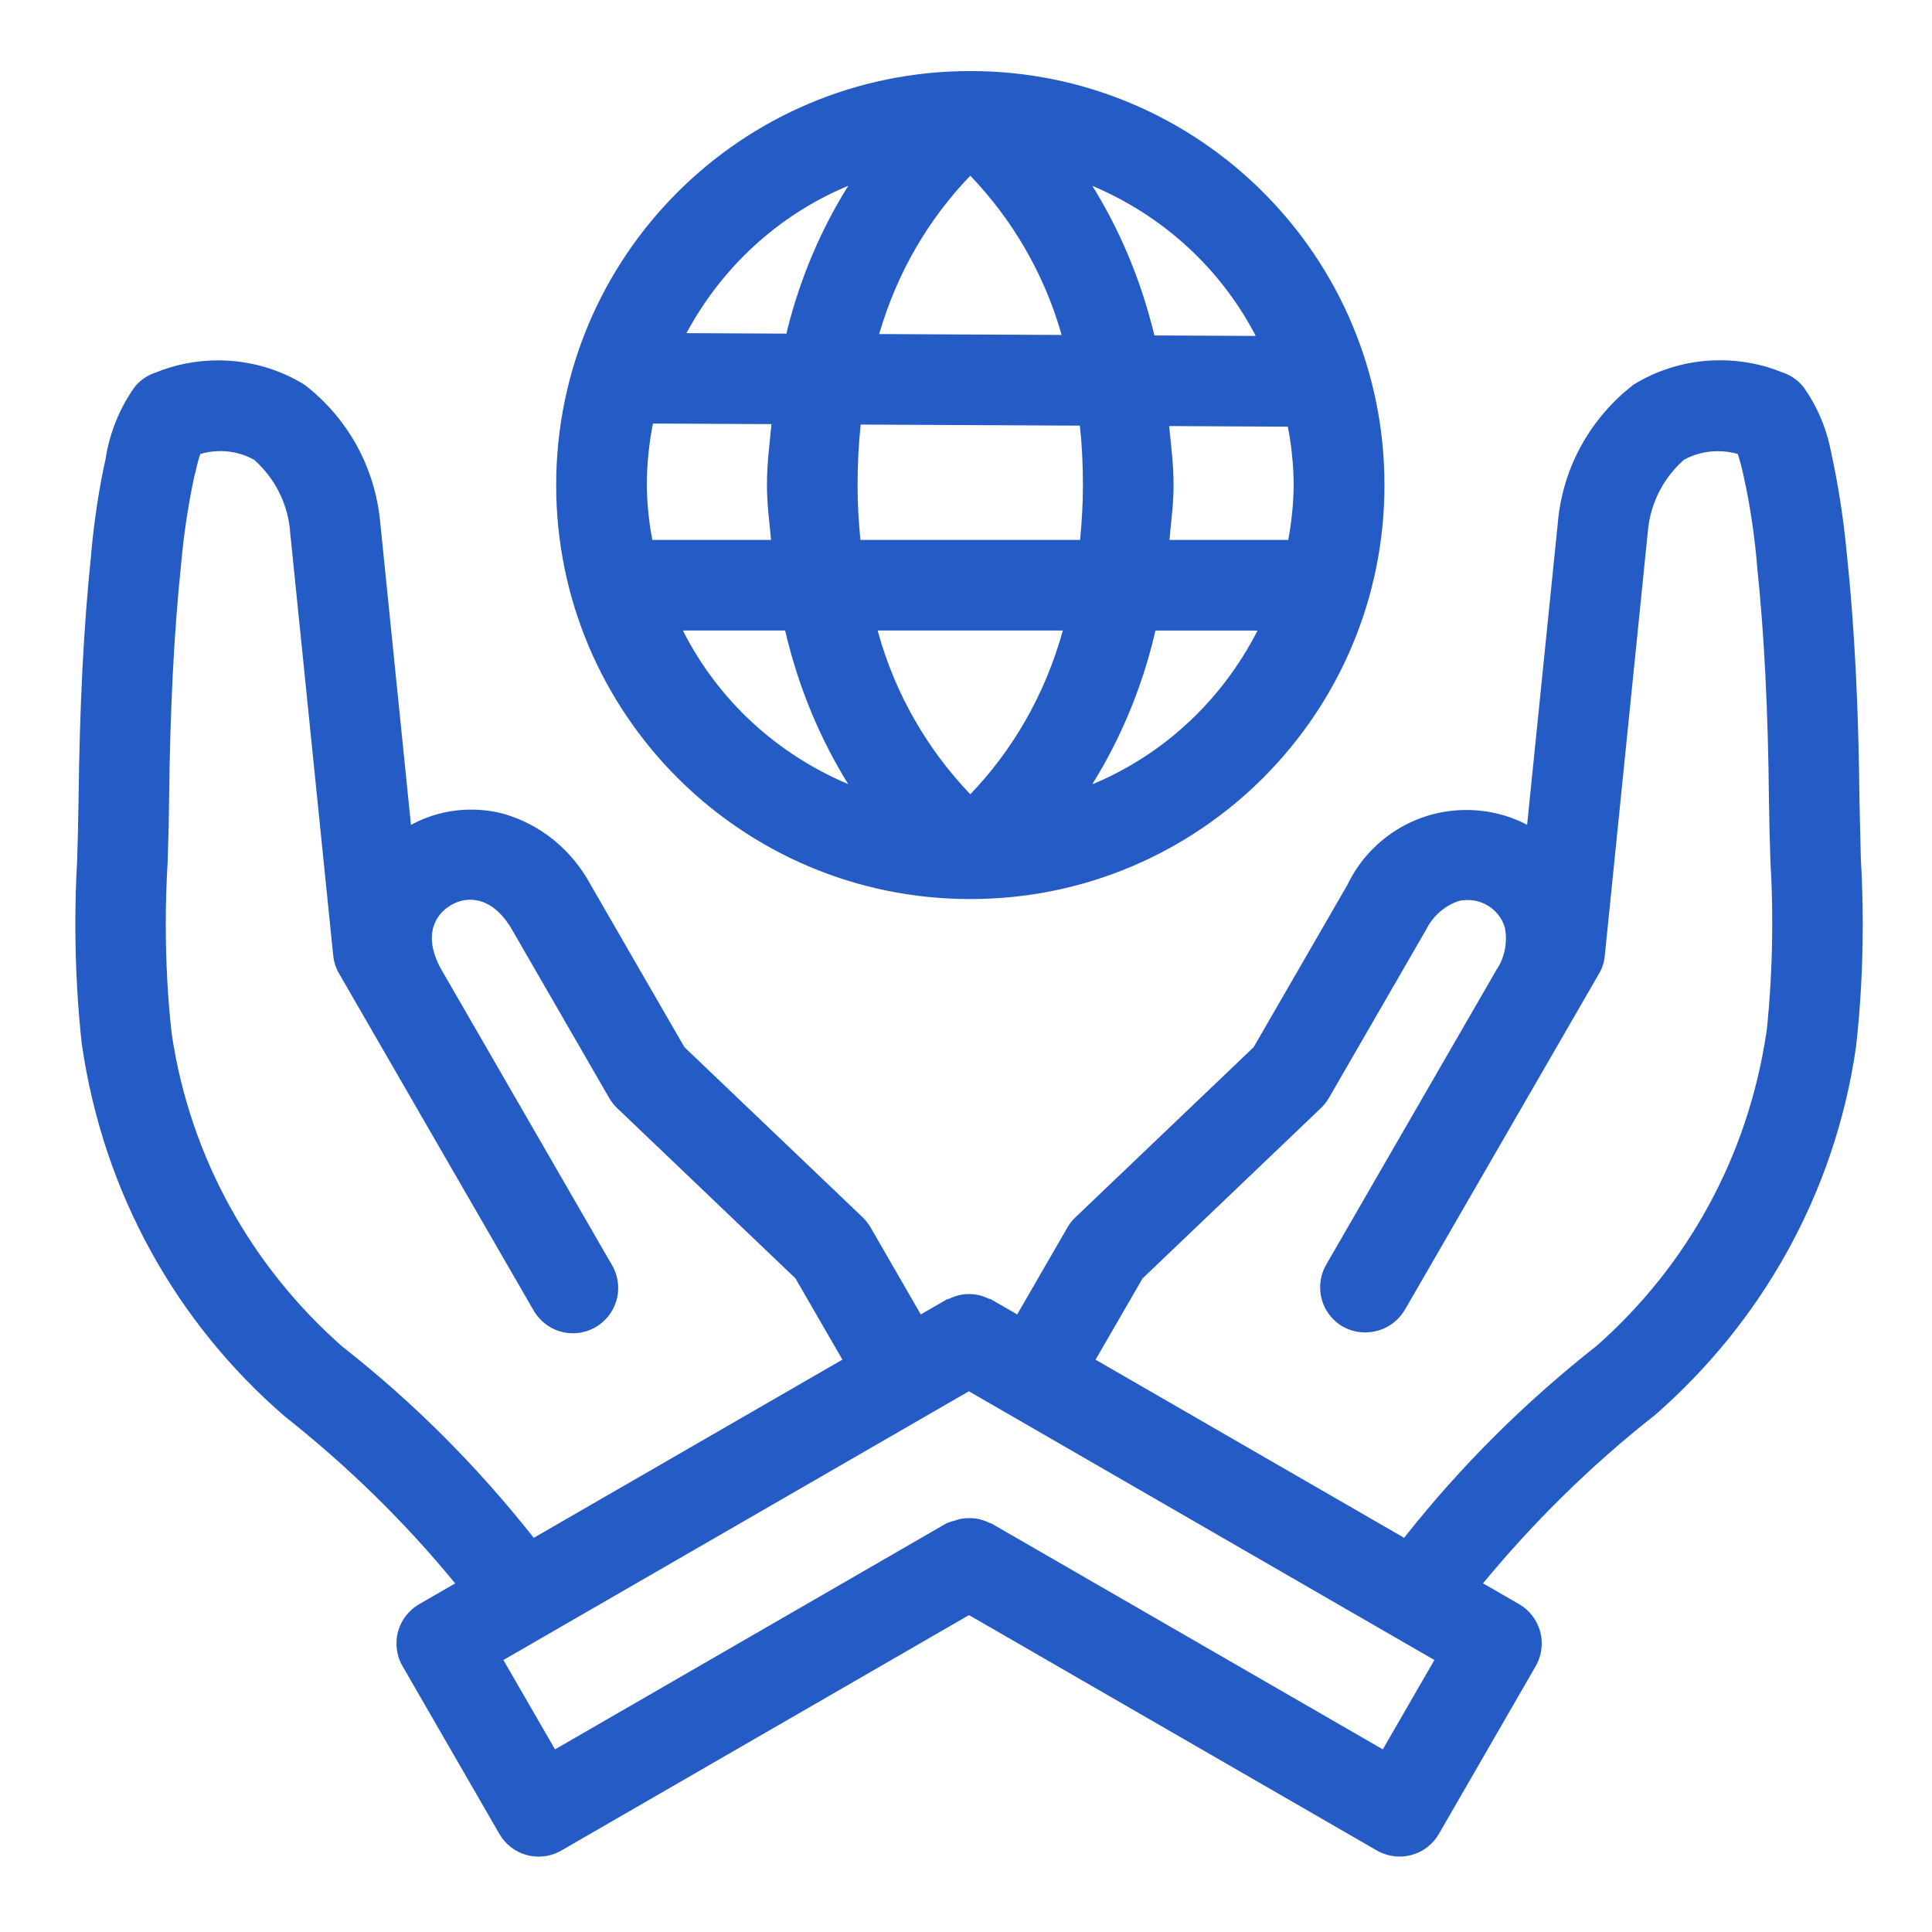 <?xml version="1.0" encoding="UTF-8"?> <svg xmlns="http://www.w3.org/2000/svg" width="104" height="104" viewBox="0 0 104 104" fill="none"><path d="M100.171 46.296L100.097 43.131C100.045 37.999 99.83 33.793 99.424 29.89C99.232 27.865 98.946 26.055 98.556 24.284L98.611 24.586C98.381 23.159 97.838 21.889 97.058 20.803L97.077 20.829C96.782 20.465 96.392 20.189 95.94 20.043L95.924 20.039C94.936 19.63 93.788 19.393 92.589 19.393C90.863 19.393 89.255 19.883 87.89 20.732L87.929 20.709C85.66 22.467 84.139 25.096 83.863 28.083L83.86 28.125L82.205 44.401C81.256 43.898 80.129 43.602 78.933 43.602C76.134 43.602 73.716 45.22 72.559 47.573L72.54 47.616L67.486 56.368L57.889 65.53C57.723 65.686 57.58 65.868 57.466 66.066L57.46 66.076L54.756 70.756L53.358 69.95C53.306 69.92 53.245 69.92 53.189 69.894C52.89 69.748 52.536 69.66 52.162 69.66C51.789 69.66 51.438 69.745 51.122 69.901L51.135 69.894C51.08 69.92 51.018 69.92 50.963 69.95L49.566 70.756L46.865 66.076C46.745 65.868 46.602 65.686 46.439 65.53L36.842 56.368L31.788 47.616C30.8 45.779 29.146 44.411 27.157 43.82L27.102 43.807C26.582 43.664 25.984 43.582 25.366 43.582C24.177 43.582 23.059 43.888 22.087 44.424L22.123 44.408L20.472 28.168C20.202 25.122 18.678 22.48 16.422 20.732L16.399 20.715C15.073 19.89 13.461 19.399 11.736 19.399C10.533 19.399 9.389 19.636 8.343 20.069L8.401 20.046C7.933 20.195 7.54 20.472 7.251 20.832L7.247 20.836C6.467 21.931 5.915 23.241 5.691 24.658L5.684 24.71C5.356 26.156 5.08 27.927 4.914 29.731L4.901 29.903C4.498 33.793 4.287 37.999 4.228 43.137C4.215 44.203 4.183 45.269 4.153 46.335C4.092 47.356 4.056 48.552 4.056 49.754C4.056 52.032 4.183 54.278 4.433 56.488L4.407 56.218C5.57 64.282 9.552 71.25 15.307 76.225L15.35 76.261C18.756 78.959 21.755 81.903 24.42 85.134L24.502 85.234L22.561 86.356C21.827 86.785 21.343 87.571 21.343 88.468C21.343 88.917 21.463 89.339 21.674 89.7L21.668 89.687L26.884 98.725C27.206 99.278 27.726 99.687 28.346 99.856L28.363 99.859C28.548 99.911 28.762 99.941 28.983 99.941C28.987 99.941 28.99 99.941 28.996 99.941C29 99.941 29 99.941 29.003 99.941C29.448 99.941 29.867 99.82 30.228 99.609L30.215 99.616L52.162 86.941L74.123 99.616C74.474 99.817 74.893 99.937 75.341 99.941C76.238 99.937 77.025 99.453 77.447 98.735L77.454 98.722L82.67 89.684C82.872 89.333 82.992 88.913 82.992 88.465C82.992 88.241 82.963 88.026 82.907 87.821L82.911 87.838C82.738 87.201 82.329 86.677 81.786 86.359L81.773 86.352L79.83 85.231C82.602 81.877 85.628 78.913 88.936 76.29L89.06 76.196C94.812 71.191 98.767 64.246 99.905 56.391L99.924 56.215C100.145 54.281 100.272 52.039 100.272 49.77C100.272 48.548 100.236 47.339 100.165 46.137L100.171 46.303V46.296ZM18.44 72.498C13.588 68.234 10.247 62.354 9.253 55.708L9.233 55.555C9.035 53.81 8.924 51.789 8.924 49.741C8.924 48.594 8.96 47.453 9.028 46.325L9.022 46.481C9.058 45.383 9.09 44.284 9.1 43.186C9.155 38.2 9.36 34.138 9.747 30.394C9.909 28.593 10.163 26.975 10.514 25.392L10.465 25.652C10.549 25.275 10.653 24.814 10.78 24.44C11.105 24.339 11.476 24.281 11.862 24.281C12.532 24.281 13.162 24.456 13.705 24.765L13.686 24.755C14.771 25.72 15.489 27.076 15.616 28.6V28.623L17.937 51.438C17.976 51.798 18.086 52.13 18.258 52.419L18.252 52.406L28.71 70.518C29.136 71.269 29.929 71.77 30.839 71.77C32.185 71.77 33.277 70.678 33.277 69.332C33.277 68.871 33.147 68.438 32.926 68.071L32.932 68.081L23.783 52.234C22.756 50.45 23.364 49.25 24.277 48.724C25.174 48.188 26.53 48.259 27.566 50.05L32.792 59.104C32.913 59.312 33.056 59.491 33.221 59.65L42.819 68.815L45.347 73.19L28.733 82.781C25.685 78.923 22.301 75.543 18.567 72.595L18.44 72.498ZM74.438 94.169L53.388 82.02C53.352 82.001 53.31 82.001 53.274 81.984C53.059 81.871 52.809 81.786 52.543 81.744L52.53 81.741L52.354 81.728C52.296 81.721 52.227 81.721 52.156 81.721C51.967 81.721 51.782 81.744 51.603 81.786L51.62 81.783C51.542 81.802 51.47 81.832 51.395 81.854C51.23 81.893 51.083 81.942 50.944 82.001L50.96 81.994L29.877 94.169L27.098 89.359L52.156 74.893L77.213 89.359L74.438 94.169ZM95.088 55.559C94.084 62.325 90.772 68.175 85.988 72.41L85.959 72.436C82.066 75.501 78.66 78.9 75.683 82.654L75.585 82.781L58.974 73.193L61.503 68.819L71.1 59.654C71.266 59.498 71.409 59.316 71.526 59.117L71.532 59.108L76.762 50.053C77.119 49.335 77.73 48.786 78.474 48.516L78.497 48.509C78.65 48.47 78.822 48.448 79.004 48.448C79.388 48.448 79.748 48.552 80.057 48.73L80.047 48.724C80.515 48.99 80.863 49.426 81.009 49.943L81.013 49.956C81.045 50.125 81.065 50.323 81.065 50.521C81.065 51.158 80.87 51.75 80.535 52.24L80.541 52.231L71.389 68.078C71.185 68.429 71.064 68.848 71.064 69.296C71.064 70.197 71.549 70.98 72.273 71.406L72.286 71.412C72.634 71.607 73.047 71.724 73.489 71.724C74.389 71.724 75.176 71.246 75.611 70.528L75.618 70.518L86.079 52.406C86.245 52.127 86.356 51.798 86.388 51.444V51.434L88.705 28.597C88.842 27.059 89.56 25.714 90.636 24.762L90.642 24.755C91.172 24.459 91.803 24.287 92.472 24.287C92.852 24.287 93.223 24.342 93.571 24.446L93.545 24.44C93.658 24.784 93.779 25.233 93.873 25.688L93.889 25.772C94.178 27.059 94.422 28.639 94.568 30.248L94.578 30.4C94.971 34.144 95.176 38.207 95.225 43.189C95.238 44.275 95.27 45.363 95.306 46.449C95.368 47.421 95.4 48.555 95.4 49.699C95.4 51.763 95.287 53.804 95.069 55.809L95.092 55.562L95.088 55.559ZM52.231 48.396C52.234 48.396 52.237 48.396 52.24 48.396C64.548 48.396 74.526 38.418 74.526 26.11C74.526 13.803 64.551 3.828 52.25 3.825H52.214C39.91 3.832 29.939 13.806 29.939 26.11C29.939 38.415 39.916 48.396 52.224 48.396C52.227 48.396 52.231 48.396 52.234 48.396H52.231ZM36.764 33.94H42.263C42.997 37.073 44.171 39.832 45.731 42.328L45.662 42.211C41.769 40.566 38.672 37.671 36.809 34.037L36.764 33.94ZM34.817 26.107C34.824 24.934 34.944 23.79 35.171 22.688L35.152 22.799L41.528 22.831C41.428 23.904 41.285 24.931 41.285 26.107C41.285 27.17 41.421 28.09 41.506 29.065H35.116C34.941 28.184 34.833 27.163 34.817 26.12V26.107ZM57.145 18.031L47.326 17.982C48.298 14.648 49.991 11.781 52.237 9.451L52.231 9.457C54.476 11.797 56.173 14.677 57.106 17.888L57.145 18.031ZM58.129 22.912C58.237 23.871 58.295 24.983 58.295 26.107C58.295 27.15 58.23 28.125 58.142 29.065H46.316C46.225 28.122 46.163 27.15 46.163 26.107C46.163 26.104 46.163 26.097 46.163 26.094C46.163 24.953 46.225 23.826 46.345 22.717L46.332 22.854L58.129 22.912ZM69.641 26.107C69.625 27.163 69.517 28.184 69.326 29.175L69.342 29.065H62.952C63.034 28.086 63.173 27.17 63.173 26.107C63.173 24.966 63.034 23.975 62.936 22.935L69.322 22.968C69.514 23.907 69.628 24.992 69.641 26.101V26.11V26.107ZM47.248 33.94H57.213C56.257 37.388 54.532 40.355 52.227 42.763L52.234 42.757C49.933 40.358 48.207 37.388 47.284 34.086L47.248 33.943V33.94ZM58.796 42.214C60.287 39.835 61.457 37.073 62.156 34.128L62.195 33.943H67.694C65.79 37.674 62.692 40.57 58.913 42.172L58.796 42.214ZM67.587 18.083L62.143 18.057C61.402 15.005 60.252 12.321 58.731 9.89L58.799 10.003C62.624 11.622 65.676 14.443 67.545 17.985L67.59 18.08L67.587 18.083ZM45.662 10.003C44.223 12.291 43.079 14.943 42.377 17.771L42.338 17.959L36.952 17.933C38.873 14.365 41.892 11.599 45.552 10.046L45.662 10.003Z" fill="#255BC5"></path></svg> 
